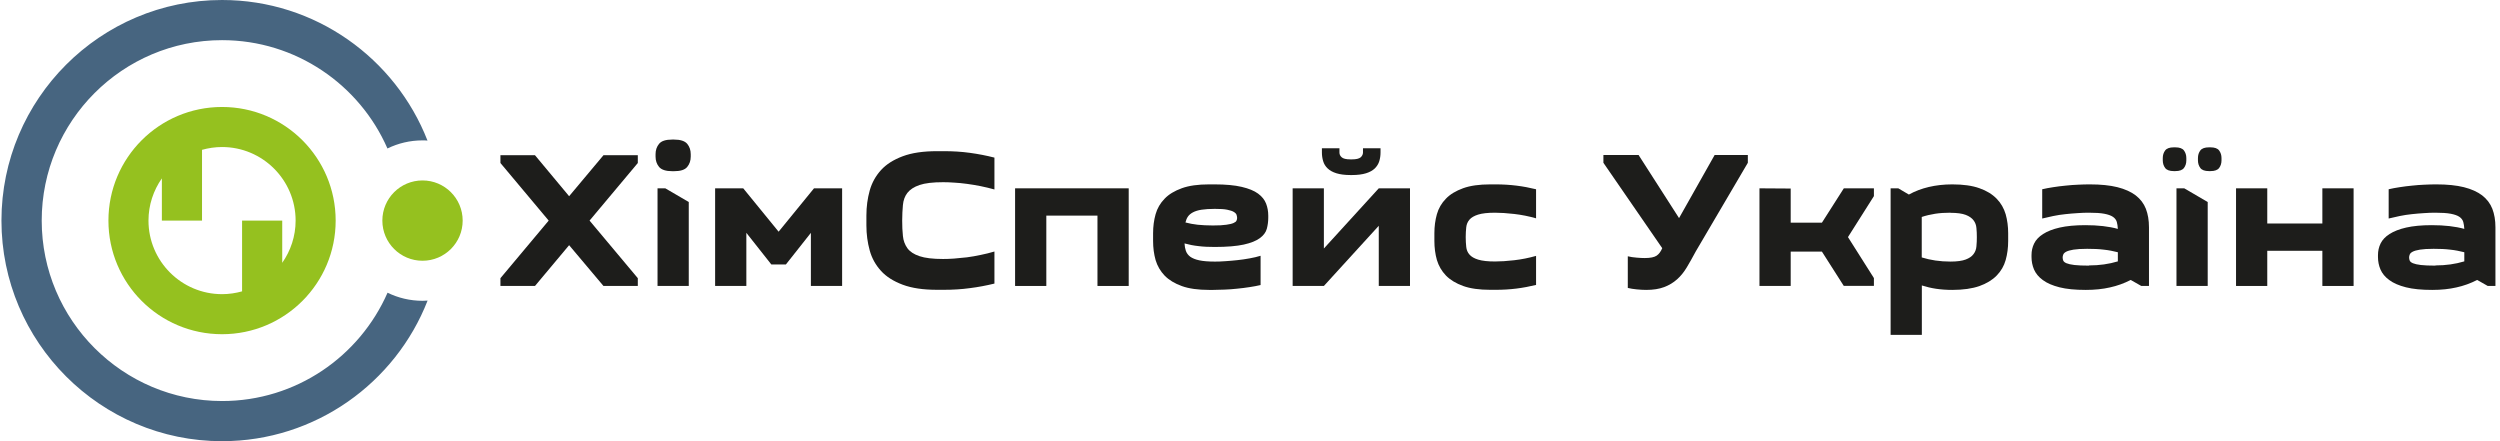 <?xml version="1.0" encoding="UTF-8"?><svg id="Layer_1" xmlns="http://www.w3.org/2000/svg" viewBox="0 0 240.94 42.52"><defs><style>.cls-1{fill:#476580;}.cls-2{fill:#95c11f;}.cls-3{fill:#1d1d1b;}</style></defs><g><path class="cls-3" d="M52.88,21.26l-4.65-5.55v-.75h3.33l3.29,3.95,3.31-3.95h3.31v.75l-4.65,5.55,4.65,5.55v.75h-3.31l-3.31-3.93-3.29,3.93h-3.33v-.75l4.65-5.55Z"/><path class="cls-3" d="M63.18,14.86c0-.39,.11-.72,.34-1s.65-.41,1.28-.41h.15c.63,0,1.05,.14,1.28,.41,.23,.28,.34,.61,.34,1v.23c0,.39-.11,.72-.34,1-.23,.28-.65,.41-1.28,.41h-.15c-.63,0-1.05-.14-1.28-.41-.23-.28-.34-.61-.34-1v-.23Zm.19,3.29v9.41h3.01v-8.09l-2.26-1.32h-.75Z"/><path class="cls-3" d="M74.34,25.49l-2.41-3.05v5.12h-3.01v-9.41h2.71l3.41,4.18,3.41-4.18h2.71v9.41h-3.01v-5.12l-2.41,3.05h-1.39Z"/><path class="cls-3" d="M83.5,20.77c0-.85,.11-1.66,.32-2.41s.58-1.41,1.09-1.97c.51-.56,1.21-1,2.09-1.33,.88-.33,1.98-.49,3.31-.49h.68c.85,0,1.68,.05,2.48,.16,.8,.11,1.59,.26,2.37,.46v3.07c-.44-.12-.88-.23-1.33-.32-.45-.09-.88-.16-1.32-.22s-.85-.1-1.24-.12c-.4-.03-.75-.04-1.06-.04-.98,0-1.74,.09-2.27,.27-.53,.18-.92,.44-1.17,.76s-.39,.72-.43,1.17c-.04,.45-.07,.95-.07,1.49s.02,1.04,.07,1.49c.04,.45,.19,.84,.43,1.18,.24,.33,.63,.59,1.17,.77,.53,.18,1.29,.27,2.27,.27,.31,0,.67-.01,1.06-.04,.4-.03,.81-.07,1.24-.12,.43-.06,.87-.13,1.32-.23,.45-.09,.89-.2,1.33-.33v3.09c-.78,.19-1.57,.34-2.37,.44-.8,.11-1.63,.16-2.48,.16h-.68c-1.33,0-2.43-.16-3.31-.49-.88-.33-1.58-.77-2.09-1.33s-.88-1.21-1.09-1.97-.32-1.56-.32-2.41v-.98Z"/><path class="cls-3" d="M108.78,18.15v9.41h-3.01v-6.78h-4.93v6.78h-3.01v-9.41h10.96Z"/><path class="cls-3" d="M116.52,27.94c-1.05,0-1.93-.12-2.62-.37-.69-.25-1.24-.58-1.66-1.01-.41-.43-.7-.93-.87-1.5-.16-.57-.24-1.18-.24-1.83v-.75c0-.65,.08-1.26,.24-1.83,.16-.57,.45-1.07,.87-1.5,.41-.43,.97-.76,1.66-1.01,.69-.25,1.56-.37,2.62-.37h.53c1.07,0,1.94,.08,2.62,.24,.68,.16,1.2,.37,1.58,.65s.63,.6,.77,.96,.21,.75,.21,1.17v.19c0,.38-.05,.73-.14,1.07-.09,.34-.32,.64-.67,.9-.35,.26-.87,.47-1.55,.62s-1.62,.23-2.79,.23c-.56,0-1.09-.02-1.56-.08-.48-.05-.93-.14-1.36-.26,.01,.26,.06,.51,.13,.72,.08,.22,.22,.41,.42,.56,.21,.15,.5,.27,.88,.35,.38,.08,.88,.12,1.51,.12,.3,0,.64-.01,1.01-.04,.37-.02,.75-.06,1.15-.1,.4-.04,.78-.1,1.17-.17s.74-.15,1.06-.25v2.82c-.33,.08-.68,.14-1.06,.2s-.78,.11-1.19,.15c-.41,.04-.81,.08-1.21,.09-.4,.02-.78,.03-1.13,.03h-.36Zm.55-7.81c-.5,0-.92,.03-1.26,.08s-.62,.14-.83,.25c-.21,.11-.38,.25-.49,.41-.11,.16-.19,.35-.24,.57,.36,.1,.76,.17,1.18,.22,.42,.04,.91,.07,1.46,.07s.98-.02,1.3-.07c.31-.04,.55-.1,.7-.17,.15-.07,.25-.14,.28-.23,.04-.08,.06-.17,.06-.25s-.02-.18-.05-.29-.12-.2-.26-.29-.36-.16-.65-.22-.68-.08-1.19-.08Z"/><path class="cls-3" d="M135.89,18.15v9.41h-3.01v-5.8l-5.29,5.8h-3.01v-9.41h3.01v5.8l5.29-5.8h3.01Zm-2.84-3.86v.41c0,.29-.04,.56-.12,.83s-.23,.5-.43,.7c-.21,.2-.49,.36-.85,.47-.36,.11-.81,.17-1.35,.17h-.15c-.54,0-.99-.06-1.35-.17-.36-.11-.64-.27-.85-.47-.21-.2-.35-.43-.43-.7s-.12-.54-.12-.83v-.41h1.69v.41c0,.18,.07,.33,.22,.46,.14,.13,.42,.2,.84,.2h.15c.41,0,.69-.07,.84-.2,.14-.13,.22-.29,.22-.46v-.41h1.69Z"/><path class="cls-3" d="M138.24,22.48c0-.65,.08-1.26,.24-1.83,.16-.57,.45-1.07,.87-1.5,.41-.43,.97-.76,1.66-1.01,.69-.25,1.56-.37,2.62-.37h.53c.68,0,1.34,.04,1.99,.12,.65,.08,1.28,.2,1.89,.35v2.8c-.7-.2-1.41-.34-2.11-.42-.7-.08-1.32-.12-1.84-.12-.7,0-1.25,.06-1.63,.18s-.66,.28-.84,.49c-.18,.21-.28,.46-.31,.74-.03,.29-.05,.6-.05,.94s.02,.65,.05,.94c.03,.29,.13,.54,.31,.74,.18,.21,.45,.37,.84,.49s.93,.18,1.63,.18c.53,0,1.14-.04,1.84-.12,.7-.08,1.41-.22,2.11-.42v2.8c-.62,.15-1.25,.27-1.89,.35-.65,.08-1.31,.12-1.99,.12h-.53c-1.05,0-1.93-.12-2.62-.37-.69-.25-1.24-.58-1.66-1.01-.41-.43-.7-.93-.87-1.5-.16-.57-.24-1.18-.24-1.83v-.75Z"/><path class="cls-3" d="M163.41,24.27c-.29,.54-.57,1.04-.84,1.49-.27,.45-.58,.84-.94,1.16-.36,.32-.77,.57-1.25,.75s-1.05,.27-1.73,.27c-.28,0-.58-.02-.9-.05-.33-.03-.62-.08-.87-.14v-3.05c.25,.06,.53,.11,.85,.13,.31,.03,.58,.04,.79,.04,.54,0,.92-.08,1.14-.23,.22-.15,.4-.39,.54-.72l-5.67-8.23v-.75h3.39l3.9,6.08,3.43-6.08h3.2v.75l-5.03,8.56Z"/><path class="cls-3" d="M177.7,27.56l-2.11-3.31h-3.01v3.31h-3.01v-9.41l3.01,.02v3.29h3.01l2.11-3.31h2.9v.75l-2.5,3.95,2.5,3.95v.75h-2.9Z"/><path class="cls-3" d="M182.95,18.15l1.02,.6c.6-.33,1.24-.57,1.92-.73s1.43-.25,2.26-.25c1.05,0,1.93,.12,2.62,.37,.69,.24,1.24,.58,1.66,1.01s.7,.93,.87,1.5c.16,.57,.24,1.18,.24,1.83v.75c0,.65-.08,1.26-.24,1.83-.16,.57-.45,1.07-.87,1.5s-.97,.76-1.66,1.01c-.69,.24-1.56,.37-2.62,.37-.56,0-1.09-.04-1.56-.11s-.93-.18-1.37-.32v4.76h-3.01v-14.12h.75Zm5.03,2.35c-.53,0-1.02,.03-1.47,.1s-.88,.17-1.3,.31v3.9c.83,.26,1.75,.4,2.77,.4,.64,0,1.13-.07,1.47-.2s.59-.3,.75-.52c.16-.21,.26-.46,.28-.75,.03-.29,.04-.58,.04-.88s-.01-.6-.04-.88c-.02-.29-.12-.54-.28-.75-.16-.21-.41-.39-.75-.52s-.83-.2-1.47-.2Z"/><path class="cls-3" d="M207.12,27.56h-.75l-1.02-.58c-.64,.33-1.31,.57-2,.72-.69,.16-1.47,.24-2.33,.24-1.02,0-1.86-.08-2.53-.25-.67-.17-1.21-.4-1.61-.7-.4-.29-.68-.63-.85-1.02-.16-.38-.24-.78-.24-1.2v-.19c0-.39,.08-.76,.25-1.11,.17-.35,.46-.66,.87-.92,.41-.26,.94-.47,1.6-.62,.66-.15,1.48-.23,2.46-.23,1.23,0,2.28,.12,3.14,.36-.01-.25-.05-.47-.1-.67-.06-.2-.18-.36-.37-.49-.19-.13-.47-.23-.84-.3s-.86-.1-1.48-.1c-.34,0-.7,.01-1.09,.04-.39,.02-.78,.06-1.18,.1-.4,.04-.78,.1-1.17,.18s-.74,.16-1.06,.24v-2.82c.33-.08,.68-.14,1.06-.2,.38-.06,.78-.11,1.19-.15s.81-.08,1.2-.09c.4-.02,.77-.03,1.14-.03,1.05,0,1.94,.09,2.66,.27,.72,.18,1.31,.45,1.76,.79,.45,.35,.78,.78,.98,1.29,.2,.52,.3,1.11,.3,1.79v5.65Zm-5.78-1.98c.99,0,1.91-.13,2.77-.39v-.88c-.43-.11-.88-.2-1.36-.25-.48-.06-1.01-.08-1.6-.08s-1,.03-1.32,.08c-.31,.05-.55,.12-.7,.2-.15,.08-.24,.17-.28,.27s-.06,.19-.06,.28c0,.11,.02,.22,.06,.31,.04,.09,.14,.18,.31,.25s.42,.13,.76,.17c.34,.04,.81,.06,1.41,.06Z"/><path class="cls-3" d="M208.44,15.23c0-.29,.08-.53,.23-.73,.15-.2,.43-.3,.83-.3h.15c.4,0,.68,.1,.83,.3,.15,.2,.23,.45,.23,.73v.23c0,.29-.08,.53-.23,.73s-.43,.3-.83,.3h-.15c-.4,0-.68-.1-.83-.3-.15-.2-.23-.45-.23-.73v-.23Zm1.32,2.92v9.41h3.01v-8.09l-2.26-1.32h-.75Zm2.07-2.92c0-.29,.08-.53,.23-.73,.15-.2,.43-.3,.83-.3h.15c.4,0,.68,.1,.83,.3,.15,.2,.23,.45,.23,.73v.23c0,.29-.08,.53-.23,.73-.15,.2-.43,.3-.83,.3h-.15c-.4,0-.68-.1-.83-.3-.15-.2-.23-.45-.23-.73v-.23Z"/><path class="cls-3" d="M218.51,18.15v3.39h5.31v-3.39h3.01v9.41h-3.01v-3.39h-5.31v3.39h-3.01v-9.41h3.01Z"/><path class="cls-3" d="M240.51,27.56h-.75l-1.02-.58c-.64,.33-1.31,.57-2,.72-.69,.16-1.47,.24-2.33,.24-1.02,0-1.86-.08-2.53-.25-.67-.17-1.21-.4-1.61-.7-.4-.29-.68-.63-.85-1.02-.16-.38-.24-.78-.24-1.2v-.19c0-.39,.08-.76,.25-1.11,.17-.35,.46-.66,.87-.92,.41-.26,.94-.47,1.6-.62,.66-.15,1.48-.23,2.46-.23,1.23,0,2.28,.12,3.14,.36-.01-.25-.05-.47-.1-.67-.06-.2-.18-.36-.37-.49-.19-.13-.47-.23-.84-.3s-.86-.1-1.48-.1c-.34,0-.7,.01-1.09,.04-.39,.02-.78,.06-1.18,.1-.4,.04-.78,.1-1.17,.18s-.74,.16-1.06,.24v-2.82c.33-.08,.68-.14,1.06-.2,.38-.06,.78-.11,1.19-.15s.81-.08,1.2-.09c.4-.02,.77-.03,1.14-.03,1.05,0,1.94,.09,2.66,.27,.72,.18,1.31,.45,1.76,.79,.45,.35,.78,.78,.98,1.29,.2,.52,.3,1.11,.3,1.79v5.65Zm-5.78-1.98c.99,0,1.91-.13,2.77-.39v-.88c-.43-.11-.88-.2-1.36-.25-.48-.06-1.01-.08-1.6-.08s-1,.03-1.32,.08c-.31,.05-.55,.12-.7,.2-.15,.08-.24,.17-.28,.27s-.06,.19-.06,.28c0,.11,.02,.22,.06,.31,.04,.09,.14,.18,.31,.25s.42,.13,.76,.17c.34,.04,.81,.06,1.41,.06Z"/></g><g><path class="cls-1" d="M41.21,28.97c-.16,0-.32,.02-.48,.02-1.21,0-2.36-.28-3.38-.78-2.69,6.14-8.82,10.44-15.94,10.44-9.59,0-17.39-7.8-17.39-17.39S11.81,3.87,21.4,3.87c7.12,0,13.26,4.3,15.94,10.44,1.02-.5,2.17-.78,3.38-.78,.16,0,.32,0,.48,.02C38.11,5.63,30.4,0,21.4,0,9.67,0,.14,9.54,.14,21.26s9.54,21.26,21.26,21.26c9,0,16.72-5.63,19.81-13.55Z"/><circle class="cls-2" cx="40.72" cy="21.26" r="3.87"/><path class="cls-2" d="M32.35,21.26c0-6.05-4.9-10.95-10.95-10.95s-10.95,4.9-10.95,10.95,4.9,10.95,10.95,10.95,10.95-4.9,10.95-10.95Zm-18.04,0c0-1.51,.48-2.91,1.29-4.07v4.07h3.87v-6.82c.61-.17,1.26-.27,1.93-.27,3.91,0,7.09,3.18,7.09,7.09,0,1.51-.48,2.91-1.29,4.07v-4.07h-3.87v6.82c-.61,.17-1.26,.27-1.93,.27-3.91,0-7.09-3.18-7.09-7.09Z"/></g></svg>